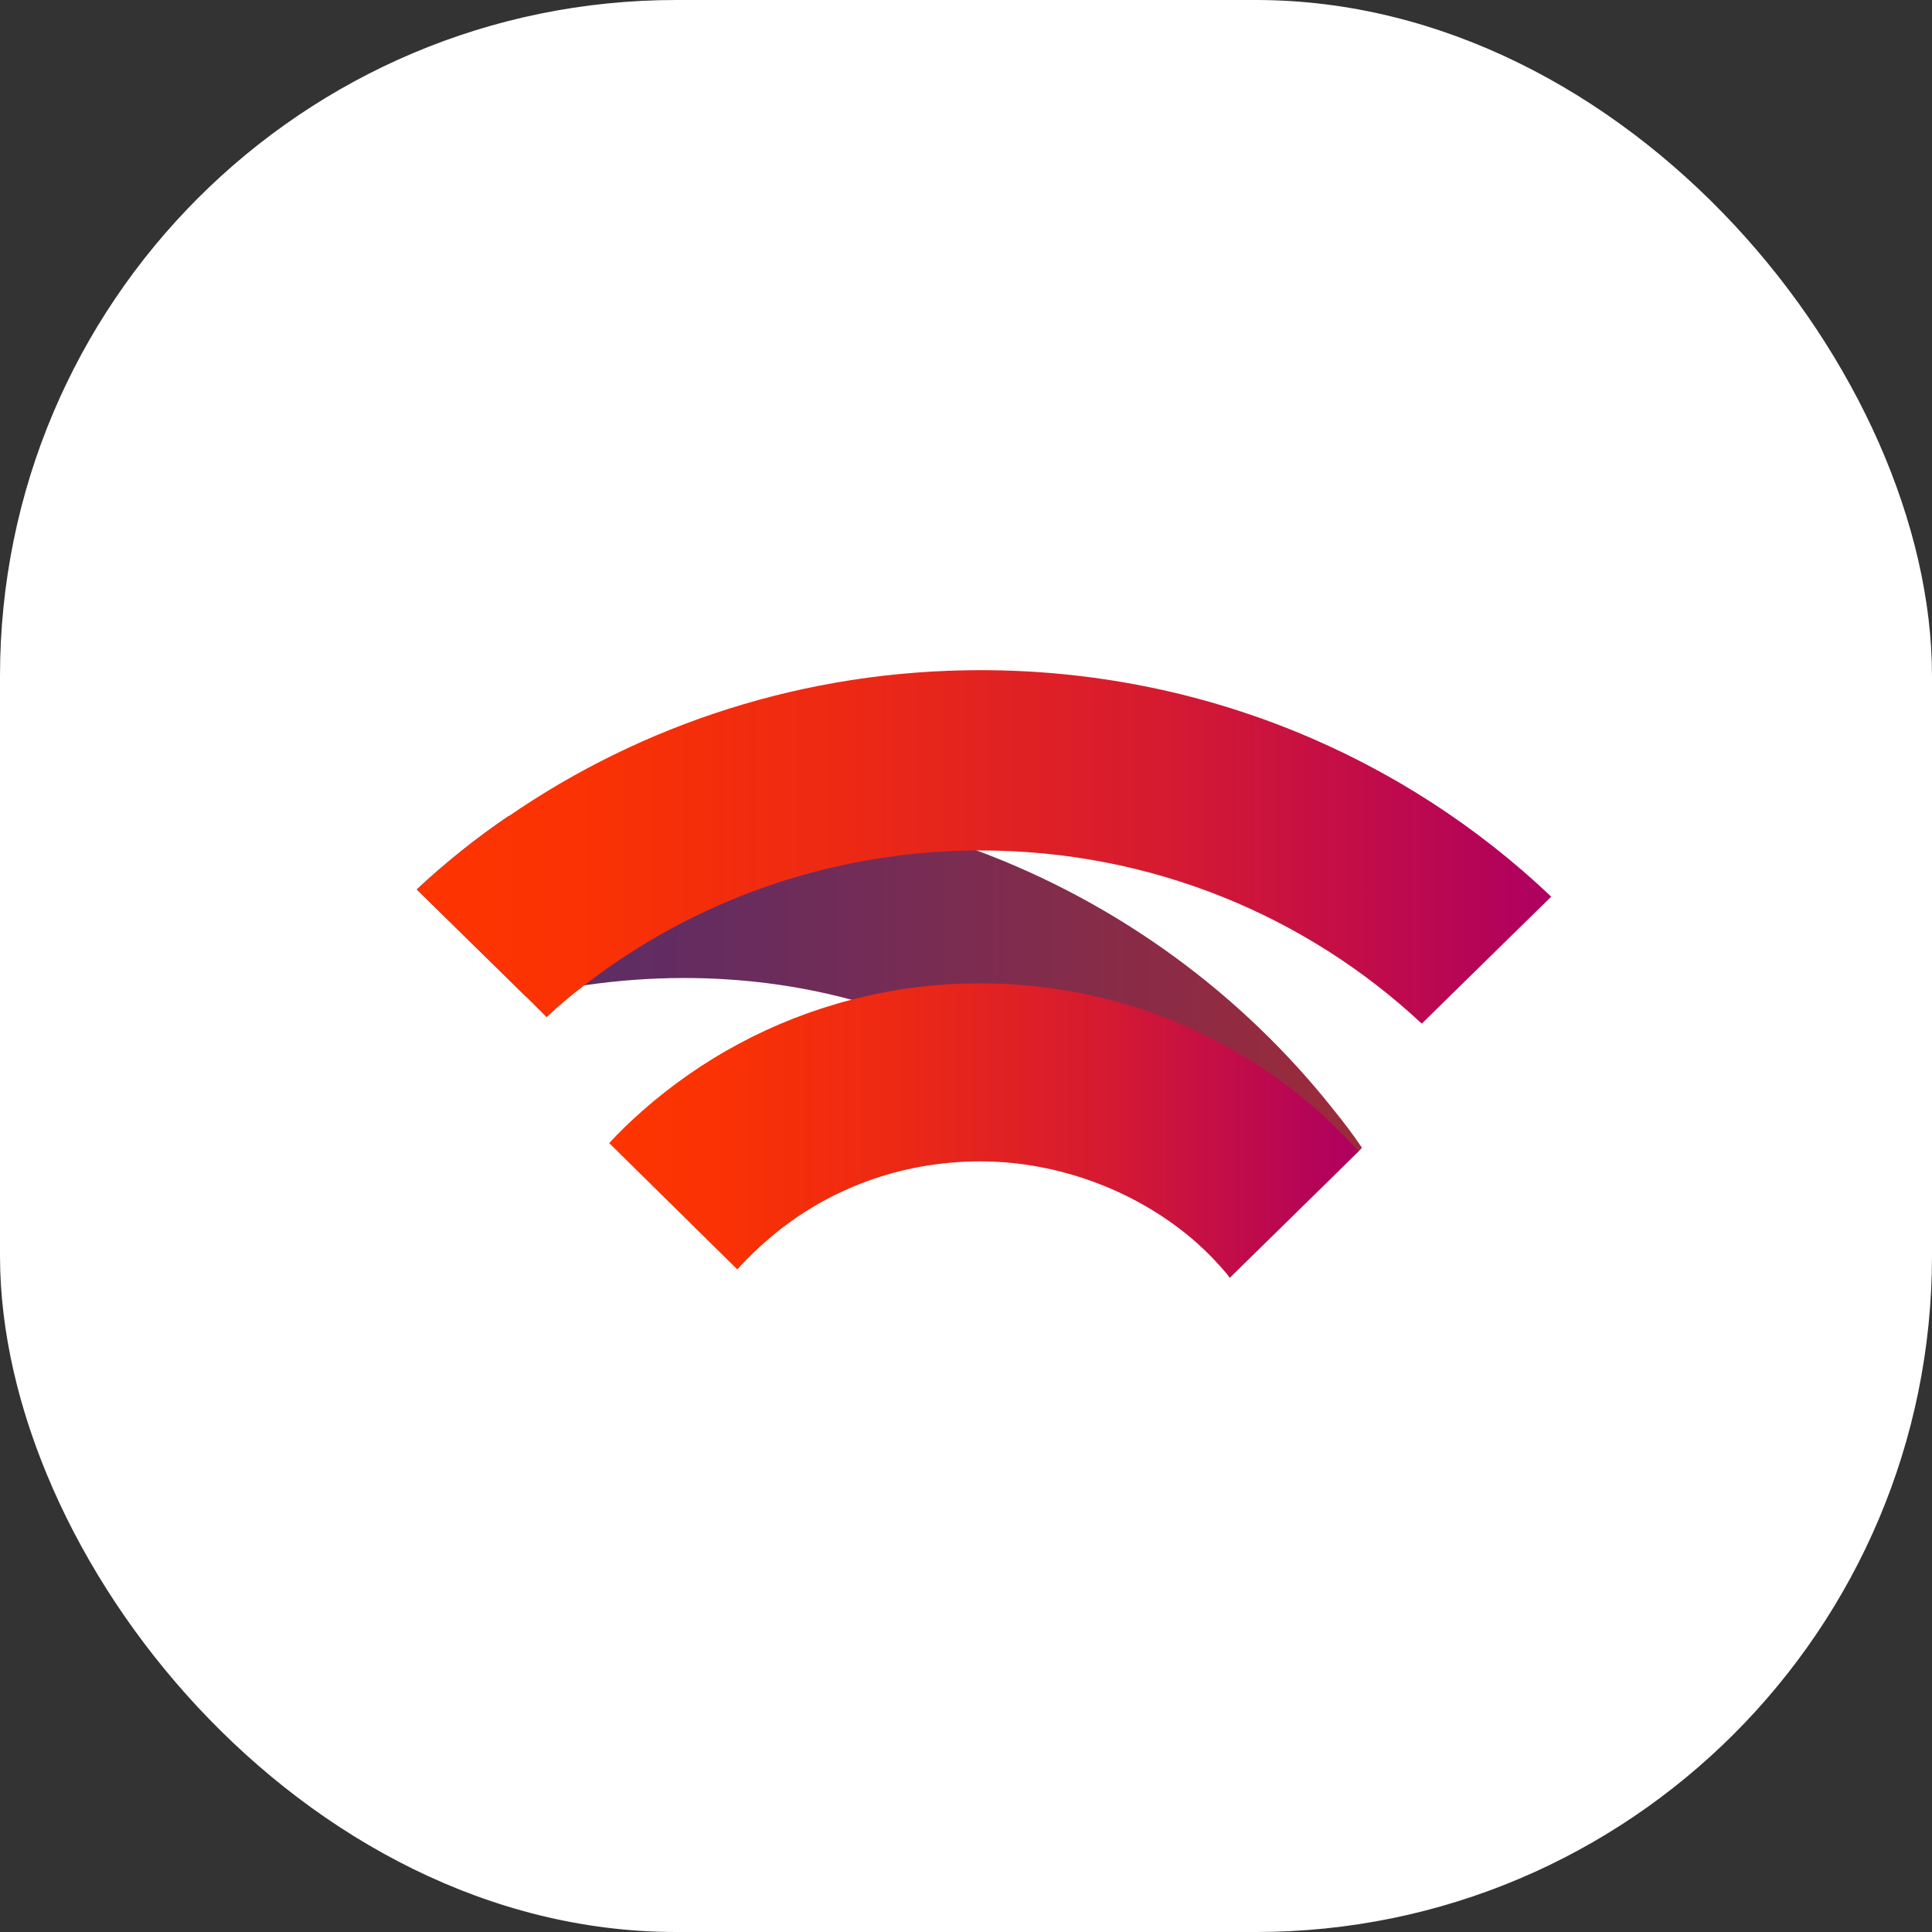 <svg xmlns="http://www.w3.org/2000/svg" version="1.1" xmlns:xlink="http://www.w3.org/1999/xlink" xmlns:svgjs="http://svgjs.dev/svgjs" width="1000" height="1000"><rect width="100%" height="100%" fill="#333333" stroke="none"/><g clip-path="url(#SvgjsClipPath1012)"><rect width="1000" height="1000" fill="#ffffff"></rect><g transform="matrix(21.875,0,0,21.875,150,150)"><svg xmlns="http://www.w3.org/2000/svg" version="1.1" xmlns:xlink="http://www.w3.org/1999/xlink" xmlns:svgjs="http://svgjs.dev/svgjs" width="32" height="32"><svg width="32" height="32" viewBox="0 0 32 32" fill="none" xmlns="http://www.w3.org/2000/svg">
<path d="M3.007 14.191L5.605 16.74C6.049 16.626 6.507 16.532 6.965 16.458C7.738 16.344 8.531 16.284 9.331 16.284C10.698 16.284 12.031 16.458 13.296 16.8C16.687 17.699 19.606 19.725 21.602 22.441C21.801 22.709 21.985 22.978 22.156 23.259C22.19 23.3 22.211 23.34 22.238 23.38L25.294 20.382L25.369 20.301C25.164 19.993 24.932 19.691 24.699 19.403C22.525 16.659 19.613 14.513 16.236 13.259C14.089 12.454 11.764 12.018 9.331 12.018C7.902 12.018 6.521 12.172 5.174 12.454C4.402 12.977 3.684 13.554 3 14.191H3.007Z" fill="url(#paint0_linear_589_4121)"></path>
<path d="M3.007 14.191L5.605 16.74L6.076 17.21C6.363 16.941 6.657 16.693 6.958 16.465C9.515 14.48 12.735 13.293 16.235 13.266H16.345C20.392 13.266 24.063 14.822 26.784 17.364L29.847 14.359C26.347 11.032 21.582 9 16.345 9C12.188 9 8.339 10.281 5.181 12.454C4.408 12.977 3.69 13.554 3.007 14.191Z" fill="url(#paint1_linear_589_4121)"></path>
<path d="M7.561 20.194L10.589 23.179C10.835 22.904 11.102 22.649 11.382 22.414C12.716 21.287 14.445 20.623 16.339 20.623C18.233 20.623 20.113 21.354 21.473 22.562C21.712 22.776 21.938 23.011 22.15 23.259C22.184 23.293 22.218 23.333 22.246 23.366L25.288 20.382C25.035 20.107 24.775 19.845 24.502 19.584C22.362 17.612 19.497 16.411 16.332 16.411C15.272 16.411 14.261 16.545 13.283 16.8C11.417 17.283 9.728 18.202 8.333 19.436C8.06 19.677 7.793 19.932 7.547 20.201L7.561 20.194Z" fill="url(#paint2_linear_589_4121)"></path>
<defs>
<linearGradient id="paint0_linear_589_4121" x1="25.376" y1="17.699" x2="3.014" y2="17.699" gradientUnits="userSpaceOnUse">
<stop stop-color="#9C2B3A"></stop>
<stop offset="1" stop-color="#4E2D6F"></stop>
</linearGradient>
<linearGradient id="paint1_linear_589_4121" x1="29.854" y1="13.179" x2="3.014" y2="13.179" gradientUnits="userSpaceOnUse">
<stop stop-color="#AE0061"></stop>
<stop offset="0.07" stop-color="#B60556"></stop>
<stop offset="0.34" stop-color="#D51A31"></stop>
<stop offset="0.6" stop-color="#EB2816"></stop>
<stop offset="0.83" stop-color="#F93105"></stop>
<stop offset="1" stop-color="#FE3500"></stop>
</linearGradient>
<linearGradient id="paint2_linear_589_4121" x1="25.302" y1="19.885" x2="7.568" y2="19.885" gradientUnits="userSpaceOnUse">
<stop stop-color="#AE0061"></stop>
<stop offset="0.07" stop-color="#B60556"></stop>
<stop offset="0.34" stop-color="#D51A31"></stop>
<stop offset="0.6" stop-color="#EB2816"></stop>
<stop offset="0.83" stop-color="#F93105"></stop>
<stop offset="1" stop-color="#FE3500"></stop>
</linearGradient>
<clipPath id="SvgjsClipPath1012"><rect width="1000" height="1000" x="0" y="0" rx="350" ry="350"></rect></clipPath></defs>
</svg></svg></g></g></svg>